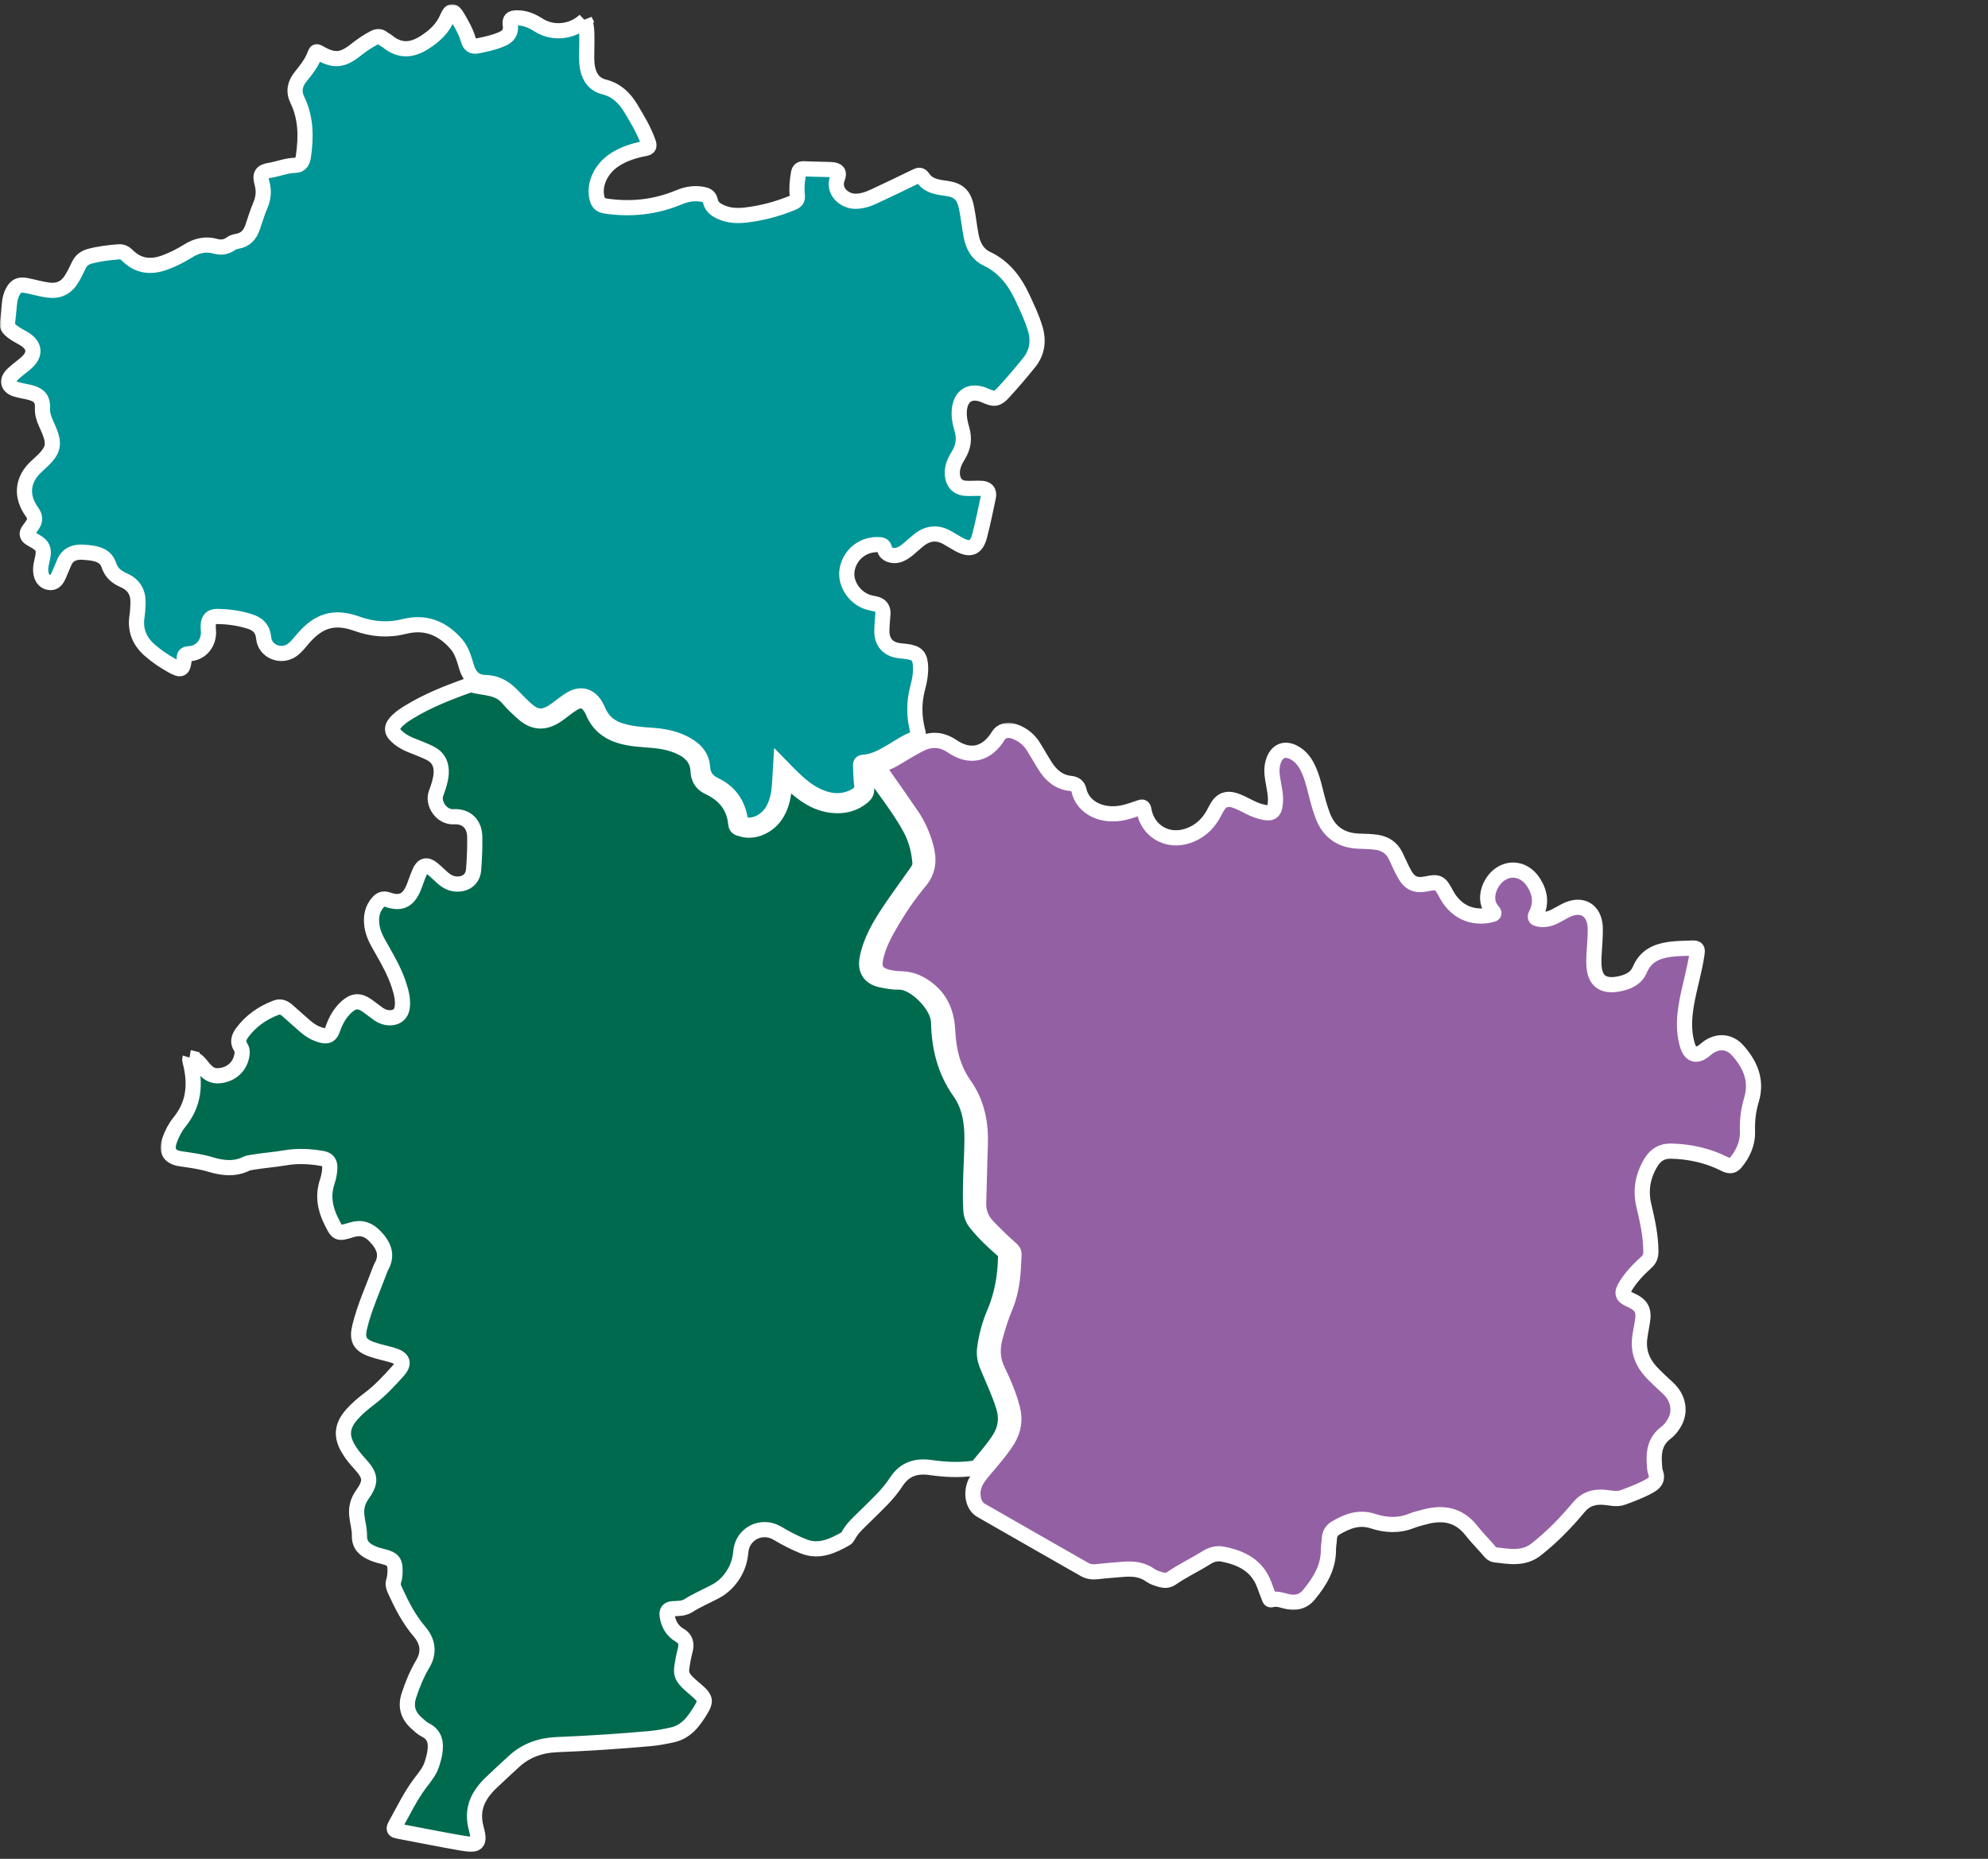 <svg xmlns="http://www.w3.org/2000/svg" width="524" height="490" viewBox="0 0 524 490" fill="none"><rect x="0" y="0" width="524" height="490" fill="#333333" stroke="none"/><g clip-path="url(#clip0_2004_1240)"><mask id="path-1-outside-1_2004_1240" maskUnits="userSpaceOnUse" x="42.325" y="178.48" width="225" height="310" fill="black"><rect fill="white" x="42.325" y="178.48" width="225" height="310"></rect><path d="M50.049 278.825C51.948 279.058 52.8 280.584 53.86 281.799C54.919 283.002 56.056 283.713 57.736 283.571C61.017 283.299 63.407 281.088 63.808 277.817C63.885 277.17 63.782 276.537 63.446 276.032C62.541 274.675 62.942 273.446 63.769 272.308C66.081 269.128 69.182 266.981 72.838 265.611C74.001 265.171 74.97 265.675 75.809 266.425C77.411 267.809 78.962 269.257 80.564 270.628C81.752 271.649 83.083 272.425 84.594 272.852C86.403 273.356 87.114 272.994 87.747 271.171C88.496 268.985 89.594 267.033 91.312 265.456C93.147 263.775 94.684 263.632 96.725 265.055C97.695 265.727 98.625 266.477 99.581 267.175C100.653 267.951 101.842 268.404 103.198 268.274C104.735 268.132 105.756 267.214 106.001 265.662C106.299 263.671 105.821 261.77 105.226 259.883C104.167 256.508 102.462 253.456 100.718 250.405C99.568 248.388 98.353 246.397 98.03 244.03C97.707 241.677 98.069 239.505 99.787 237.707C100.459 237.009 101.157 236.815 102.152 237.151C105.614 238.354 107.616 237.41 109.025 233.997C109.593 232.613 110.019 231.178 110.627 229.82C111.44 228.023 112.526 227.79 114.024 229.031C114.942 229.781 115.781 230.635 116.673 231.411C117.745 232.354 118.934 233.014 120.419 233.04C122.874 233.104 124.644 231.708 124.838 229.238C125.057 226.355 125.186 223.458 125.135 220.575C125.07 217.226 122.964 215.106 119.592 215.3C116.337 215.481 113.985 211.783 114.929 209.184C115.536 207.503 116.156 205.796 116.285 203.96C116.466 201.477 115.51 199.602 113.288 198.503C111.621 197.689 109.877 197.055 108.159 196.357C106.66 195.749 105.317 194.909 104.193 193.732C103.237 192.737 103.263 191.728 104.089 190.694C105.045 189.504 106.273 188.651 107.552 187.862C112.577 184.746 118.042 182.599 123.584 180.634C123.778 180.569 124.011 180.44 124.179 180.492C127.512 181.474 131.362 180.996 133.92 184.125C134.992 185.431 136.271 186.595 137.524 187.745C140.56 190.577 143.48 190.797 146.891 188.444C148.247 187.5 149.5 186.414 150.895 185.534C153.014 184.177 154.526 184.578 155.818 186.711C155.921 186.892 156.05 187.06 156.128 187.241C158.117 192.53 162.471 194.198 167.561 194.779C170.584 195.129 173.646 195.09 176.605 195.943C177.948 196.331 179.253 196.809 180.454 197.534C182.599 198.814 183.891 200.663 183.994 203.184C184.072 205.214 184.963 206.662 186.746 207.49C190.971 209.455 193.542 212.571 193.955 217.317C194.032 218.274 194.898 218.351 195.544 218.558C198.554 219.515 202.352 217.963 204.407 214.963C205.853 212.856 206.422 210.464 206.68 207.981C206.771 207.115 206.809 206.248 206.887 205.253C207.701 205.576 208.14 206.132 208.657 206.598C211.732 209.429 215.052 211.847 219.393 212.3C222.39 212.61 225.129 211.977 227.48 209.985C228.152 209.416 228.514 208.783 228.423 207.839C228.268 206.3 228.229 204.749 228.165 203.197C228.152 202.861 227.958 202.447 228.423 202.253C228.888 202.059 229.185 202.305 229.431 202.693C232.829 207.994 236.937 212.817 239.934 218.377C241.446 221.183 242.234 224.208 242.479 227.389C242.557 228.411 242.105 229.187 241.575 229.949C239.236 233.285 236.795 236.557 234.534 239.944C231.924 243.862 229.508 247.883 228.578 252.59C227.971 255.654 229.237 257.672 232.273 258.305C233.823 258.628 235.438 258.926 237.014 258.887C240.993 258.758 247.324 264.938 247.401 269.477C247.518 276.032 249.029 282.303 252.97 287.85C255.592 291.549 256.238 295.906 256.199 300.38C256.148 306.573 255.553 312.754 255.902 318.947C255.98 320.318 256.419 321.443 257.259 322.477C259.3 325.025 261.664 327.262 264.119 329.395C264.791 329.977 265.075 330.52 265.049 331.477C264.958 336.584 264.067 341.498 262.039 346.217C260.799 349.101 259.998 352.152 259.558 355.294C259.339 356.897 259.545 358.358 260.14 359.833C261.638 363.505 263.382 367.073 264.545 370.888C265.462 373.913 265.075 376.668 263.395 379.318C261.755 381.904 259.687 384.154 257.788 386.52C257.452 386.934 257.052 386.986 256.574 387.05C252.815 387.593 249.055 387.387 245.321 386.856C241.536 386.313 238.461 387.206 236.239 390.632C234.095 393.942 231.162 396.593 228.372 399.36C226.615 401.105 224.702 402.696 223.514 404.933C223.372 405.191 223.152 405.476 222.894 405.618C219.431 407.558 215.93 409.251 211.809 407.635C209.406 406.691 207.132 405.489 204.91 404.17C200.763 401.7 195.66 404.273 195.26 409.07C195.092 411.113 194.523 413.001 193.464 414.773C192.237 416.816 190.622 418.432 188.516 419.544C186.152 420.798 183.671 421.832 181.41 423.281C180.183 424.056 178.736 423.992 177.354 424.069C176.075 424.147 175.674 424.729 175.868 425.996C176.191 428.194 177.263 429.94 179.111 431.026C180.855 432.047 181.023 433.405 180.584 435.099C180.183 436.65 179.886 438.215 179.679 439.805C179.537 440.995 179.86 441.913 180.597 442.792C181.695 444.111 183.116 445.081 184.343 446.257C185.971 447.809 185.971 448.65 184.821 450.563C182.974 453.628 180.984 456.498 177.212 457.326C175.351 457.739 173.465 458.101 171.579 458.282C163.311 459.032 155.03 459.563 146.723 459.899C142.433 460.08 138.558 461.437 135.341 464.45C133.377 466.286 131.375 468.071 129.45 469.933C126 473.269 124.153 476.902 125.522 481.958C126.607 486.005 125.91 486.574 121.853 485.875C116.221 484.906 110.614 483.768 105.007 482.707C104.051 482.526 103.547 482.32 104.193 481.169C106.286 477.432 108.12 473.54 110.691 470.114C111.97 468.42 113.352 466.829 113.934 464.748C114.192 463.855 114.464 462.963 114.606 462.045C115.006 459.537 114.722 457.313 112.086 456.007C111.234 455.58 110.497 454.856 109.774 454.209C107.552 452.231 106.828 449.865 107.771 446.969C108.714 444.059 109.877 441.241 111.428 438.629C113.314 435.474 112.694 432.577 110.549 430.069C107.72 426.759 105.821 422.97 104.038 419.065C103.689 418.29 103.495 417.591 103.779 416.712C104.038 415.949 104.102 415.096 104.128 414.268C104.193 411.721 103.56 410.958 101.144 410.363C100.201 410.131 99.245 409.885 98.353 409.51C96.312 408.644 94.71 407.506 94.749 404.868C94.775 403.135 94.271 401.403 94.064 399.657C93.832 397.653 94.206 395.817 95.434 394.097C97.914 390.606 97.772 389.068 94.904 385.926C93.78 384.71 92.734 383.443 91.881 382.021C89.853 378.659 90.072 375.931 92.656 372.957C94.051 371.353 95.679 369.996 97.371 368.716C100.149 366.621 102.5 364.074 104.813 361.513C106.751 359.367 106.273 358.048 103.456 357.221C101.635 356.69 99.749 356.315 97.953 355.682C94.762 354.544 94.013 353.005 94.826 349.708C96.105 344.484 98.353 339.597 100.214 334.58C100.291 334.386 100.356 334.192 100.459 334.011C102.32 330.791 101.131 328.257 98.805 325.852C97.049 324.042 95.162 323.434 92.669 324.197C88.948 325.348 88.961 325.219 87.269 321.818C85.615 318.482 85.06 315.081 86.261 311.487C86.649 310.31 86.894 309.095 86.933 307.853C86.972 306.496 86.442 305.642 84.969 305.384C81.688 304.802 78.38 304.647 75.112 305.216C72.27 305.707 69.389 305.888 66.546 306.379C65.991 306.483 65.397 306.535 64.906 306.78C61.818 308.293 58.666 307.918 55.552 306.987C52.968 306.211 50.333 305.849 47.684 305.474C44.687 305.048 43.693 303.418 44.713 300.561C45.32 298.841 46.16 297.199 47.284 295.815C51.211 291.005 51.612 285.639 50.126 279.898C50.062 279.653 50.036 279.394 50.01 279.136C50.01 279.084 50.036 279.045 50.1 278.838L50.049 278.825Z"></path></mask><path d="M50.049 278.825C51.948 279.058 52.8 280.584 53.86 281.799C54.919 283.002 56.056 283.713 57.736 283.571C61.017 283.299 63.407 281.088 63.808 277.817C63.885 277.17 63.782 276.537 63.446 276.032C62.541 274.675 62.942 273.446 63.769 272.308C66.081 269.128 69.182 266.981 72.838 265.611C74.001 265.171 74.97 265.675 75.809 266.425C77.411 267.809 78.962 269.257 80.564 270.628C81.752 271.649 83.083 272.425 84.594 272.852C86.403 273.356 87.114 272.994 87.747 271.171C88.496 268.985 89.594 267.033 91.312 265.456C93.147 263.775 94.684 263.632 96.725 265.055C97.695 265.727 98.625 266.477 99.581 267.175C100.653 267.951 101.842 268.404 103.198 268.274C104.735 268.132 105.756 267.214 106.001 265.662C106.299 263.671 105.821 261.77 105.226 259.883C104.167 256.508 102.462 253.456 100.718 250.405C99.568 248.388 98.353 246.397 98.03 244.03C97.707 241.677 98.069 239.505 99.787 237.707C100.459 237.009 101.157 236.815 102.152 237.151C105.614 238.354 107.616 237.41 109.025 233.997C109.593 232.613 110.019 231.178 110.627 229.82C111.44 228.023 112.526 227.79 114.024 229.031C114.942 229.781 115.781 230.635 116.673 231.411C117.745 232.354 118.934 233.014 120.419 233.04C122.874 233.104 124.644 231.708 124.838 229.238C125.057 226.355 125.186 223.458 125.135 220.575C125.07 217.226 122.964 215.106 119.592 215.3C116.337 215.481 113.985 211.783 114.929 209.184C115.536 207.503 116.156 205.796 116.285 203.96C116.466 201.477 115.51 199.602 113.288 198.503C111.621 197.689 109.877 197.055 108.159 196.357C106.66 195.749 105.317 194.909 104.193 193.732C103.237 192.737 103.263 191.728 104.089 190.694C105.045 189.504 106.273 188.651 107.552 187.862C112.577 184.746 118.042 182.599 123.584 180.634C123.778 180.569 124.011 180.44 124.179 180.492C127.512 181.474 131.362 180.996 133.92 184.125C134.992 185.431 136.271 186.595 137.524 187.745C140.56 190.577 143.48 190.797 146.891 188.444C148.247 187.5 149.5 186.414 150.895 185.534C153.014 184.177 154.526 184.578 155.818 186.711C155.921 186.892 156.05 187.06 156.128 187.241C158.117 192.53 162.471 194.198 167.561 194.779C170.584 195.129 173.646 195.09 176.605 195.943C177.948 196.331 179.253 196.809 180.454 197.534C182.599 198.814 183.891 200.663 183.994 203.184C184.072 205.214 184.963 206.662 186.746 207.49C190.971 209.455 193.542 212.571 193.955 217.317C194.032 218.274 194.898 218.351 195.544 218.558C198.554 219.515 202.352 217.963 204.407 214.963C205.853 212.856 206.422 210.464 206.68 207.981C206.771 207.115 206.809 206.248 206.887 205.253C207.701 205.576 208.14 206.132 208.657 206.598C211.732 209.429 215.052 211.847 219.393 212.3C222.39 212.61 225.129 211.977 227.48 209.985C228.152 209.416 228.514 208.783 228.423 207.839C228.268 206.3 228.229 204.749 228.165 203.197C228.152 202.861 227.958 202.447 228.423 202.253C228.888 202.059 229.185 202.305 229.431 202.693C232.829 207.994 236.937 212.817 239.934 218.377C241.446 221.183 242.234 224.208 242.479 227.389C242.557 228.411 242.105 229.187 241.575 229.949C239.236 233.285 236.795 236.557 234.534 239.944C231.924 243.862 229.508 247.883 228.578 252.59C227.971 255.654 229.237 257.672 232.273 258.305C233.823 258.628 235.438 258.926 237.014 258.887C240.993 258.758 247.324 264.938 247.401 269.477C247.518 276.032 249.029 282.303 252.97 287.85C255.592 291.549 256.238 295.906 256.199 300.38C256.148 306.573 255.553 312.754 255.902 318.947C255.98 320.318 256.419 321.443 257.259 322.477C259.3 325.025 261.664 327.262 264.119 329.395C264.791 329.977 265.075 330.52 265.049 331.477C264.958 336.584 264.067 341.498 262.039 346.217C260.799 349.101 259.998 352.152 259.558 355.294C259.339 356.897 259.545 358.358 260.14 359.833C261.638 363.505 263.382 367.073 264.545 370.888C265.462 373.913 265.075 376.668 263.395 379.318C261.755 381.904 259.687 384.154 257.788 386.52C257.452 386.934 257.052 386.986 256.574 387.05C252.815 387.593 249.055 387.387 245.321 386.856C241.536 386.313 238.461 387.206 236.239 390.632C234.095 393.942 231.162 396.593 228.372 399.36C226.615 401.105 224.702 402.696 223.514 404.933C223.372 405.191 223.152 405.476 222.894 405.618C219.431 407.558 215.93 409.251 211.809 407.635C209.406 406.691 207.132 405.489 204.91 404.17C200.763 401.7 195.66 404.273 195.26 409.07C195.092 411.113 194.523 413.001 193.464 414.773C192.237 416.816 190.622 418.432 188.516 419.544C186.152 420.798 183.671 421.832 181.41 423.281C180.183 424.056 178.736 423.992 177.354 424.069C176.075 424.147 175.674 424.729 175.868 425.996C176.191 428.194 177.263 429.94 179.111 431.026C180.855 432.047 181.023 433.405 180.584 435.099C180.183 436.65 179.886 438.215 179.679 439.805C179.537 440.995 179.86 441.913 180.597 442.792C181.695 444.111 183.116 445.081 184.343 446.257C185.971 447.809 185.971 448.65 184.821 450.563C182.974 453.628 180.984 456.498 177.212 457.326C175.351 457.739 173.465 458.101 171.579 458.282C163.311 459.032 155.03 459.563 146.723 459.899C142.433 460.08 138.558 461.437 135.341 464.45C133.377 466.286 131.375 468.071 129.45 469.933C126 473.269 124.153 476.902 125.522 481.958C126.607 486.005 125.91 486.574 121.853 485.875C116.221 484.906 110.614 483.768 105.007 482.707C104.051 482.526 103.547 482.32 104.193 481.169C106.286 477.432 108.12 473.54 110.691 470.114C111.97 468.42 113.352 466.829 113.934 464.748C114.192 463.855 114.464 462.963 114.606 462.045C115.006 459.537 114.722 457.313 112.086 456.007C111.234 455.58 110.497 454.856 109.774 454.209C107.552 452.231 106.828 449.865 107.771 446.969C108.714 444.059 109.877 441.241 111.428 438.629C113.314 435.474 112.694 432.577 110.549 430.069C107.72 426.759 105.821 422.97 104.038 419.065C103.689 418.29 103.495 417.591 103.779 416.712C104.038 415.949 104.102 415.096 104.128 414.268C104.193 411.721 103.56 410.958 101.144 410.363C100.201 410.131 99.245 409.885 98.353 409.51C96.312 408.644 94.71 407.506 94.749 404.868C94.775 403.135 94.271 401.403 94.064 399.657C93.832 397.653 94.206 395.817 95.434 394.097C97.914 390.606 97.772 389.068 94.904 385.926C93.78 384.71 92.734 383.443 91.881 382.021C89.853 378.659 90.072 375.931 92.656 372.957C94.051 371.353 95.679 369.996 97.371 368.716C100.149 366.621 102.5 364.074 104.813 361.513C106.751 359.367 106.273 358.048 103.456 357.221C101.635 356.69 99.749 356.315 97.953 355.682C94.762 354.544 94.013 353.005 94.826 349.708C96.105 344.484 98.353 339.597 100.214 334.58C100.291 334.386 100.356 334.192 100.459 334.011C102.32 330.791 101.131 328.257 98.805 325.852C97.049 324.042 95.162 323.434 92.669 324.197C88.948 325.348 88.961 325.219 87.269 321.818C85.615 318.482 85.06 315.081 86.261 311.487C86.649 310.31 86.894 309.095 86.933 307.853C86.972 306.496 86.442 305.642 84.969 305.384C81.688 304.802 78.38 304.647 75.112 305.216C72.27 305.707 69.389 305.888 66.546 306.379C65.991 306.483 65.397 306.535 64.906 306.78C61.818 308.293 58.666 307.918 55.552 306.987C52.968 306.211 50.333 305.849 47.684 305.474C44.687 305.048 43.693 303.418 44.713 300.561C45.32 298.841 46.16 297.199 47.284 295.815C51.211 291.005 51.612 285.639 50.126 279.898C50.062 279.653 50.036 279.394 50.01 279.136C50.01 279.084 50.036 279.045 50.1 278.838L50.049 278.825Z" fill="#006A4E"></path><path d="M50.049 278.825C51.948 279.058 52.8 280.584 53.86 281.799C54.919 283.002 56.056 283.713 57.736 283.571C61.017 283.299 63.407 281.088 63.808 277.817C63.885 277.17 63.782 276.537 63.446 276.032C62.541 274.675 62.942 273.446 63.769 272.308C66.081 269.128 69.182 266.981 72.838 265.611C74.001 265.171 74.97 265.675 75.809 266.425C77.411 267.809 78.962 269.257 80.564 270.628C81.752 271.649 83.083 272.425 84.594 272.852C86.403 273.356 87.114 272.994 87.747 271.171C88.496 268.985 89.594 267.033 91.312 265.456C93.147 263.775 94.684 263.632 96.725 265.055C97.695 265.727 98.625 266.477 99.581 267.175C100.653 267.951 101.842 268.404 103.198 268.274C104.735 268.132 105.756 267.214 106.001 265.662C106.299 263.671 105.821 261.77 105.226 259.883C104.167 256.508 102.462 253.456 100.718 250.405C99.568 248.388 98.353 246.397 98.03 244.03C97.707 241.677 98.069 239.505 99.787 237.707C100.459 237.009 101.157 236.815 102.152 237.151C105.614 238.354 107.616 237.41 109.025 233.997C109.593 232.613 110.019 231.178 110.627 229.82C111.44 228.023 112.526 227.79 114.024 229.031C114.942 229.781 115.781 230.635 116.673 231.411C117.745 232.354 118.934 233.014 120.419 233.04C122.874 233.104 124.644 231.708 124.838 229.238C125.057 226.355 125.186 223.458 125.135 220.575C125.07 217.226 122.964 215.106 119.592 215.3C116.337 215.481 113.985 211.783 114.929 209.184C115.536 207.503 116.156 205.796 116.285 203.96C116.466 201.477 115.51 199.602 113.288 198.503C111.621 197.689 109.877 197.055 108.159 196.357C106.66 195.749 105.317 194.909 104.193 193.732C103.237 192.737 103.263 191.728 104.089 190.694C105.045 189.504 106.273 188.651 107.552 187.862C112.577 184.746 118.042 182.599 123.584 180.634C123.778 180.569 124.011 180.44 124.179 180.492C127.512 181.474 131.362 180.996 133.92 184.125C134.992 185.431 136.271 186.595 137.524 187.745C140.56 190.577 143.48 190.797 146.891 188.444C148.247 187.5 149.5 186.414 150.895 185.534C153.014 184.177 154.526 184.578 155.818 186.711C155.921 186.892 156.05 187.06 156.128 187.241C158.117 192.53 162.471 194.198 167.561 194.779C170.584 195.129 173.646 195.09 176.605 195.943C177.948 196.331 179.253 196.809 180.454 197.534C182.599 198.814 183.891 200.663 183.994 203.184C184.072 205.214 184.963 206.662 186.746 207.49C190.971 209.455 193.542 212.571 193.955 217.317C194.032 218.274 194.898 218.351 195.544 218.558C198.554 219.515 202.352 217.963 204.407 214.963C205.853 212.856 206.422 210.464 206.68 207.981C206.771 207.115 206.809 206.248 206.887 205.253C207.701 205.576 208.14 206.132 208.657 206.598C211.732 209.429 215.052 211.847 219.393 212.3C222.39 212.61 225.129 211.977 227.48 209.985C228.152 209.416 228.514 208.783 228.423 207.839C228.268 206.3 228.229 204.749 228.165 203.197C228.152 202.861 227.958 202.447 228.423 202.253C228.888 202.059 229.185 202.305 229.431 202.693C232.829 207.994 236.937 212.817 239.934 218.377C241.446 221.183 242.234 224.208 242.479 227.389C242.557 228.411 242.105 229.187 241.575 229.949C239.236 233.285 236.795 236.557 234.534 239.944C231.924 243.862 229.508 247.883 228.578 252.59C227.971 255.654 229.237 257.672 232.273 258.305C233.823 258.628 235.438 258.926 237.014 258.887C240.993 258.758 247.324 264.938 247.401 269.477C247.518 276.032 249.029 282.303 252.97 287.85C255.592 291.549 256.238 295.906 256.199 300.38C256.148 306.573 255.553 312.754 255.902 318.947C255.98 320.318 256.419 321.443 257.259 322.477C259.3 325.025 261.664 327.262 264.119 329.395C264.791 329.977 265.075 330.52 265.049 331.477C264.958 336.584 264.067 341.498 262.039 346.217C260.799 349.101 259.998 352.152 259.558 355.294C259.339 356.897 259.545 358.358 260.14 359.833C261.638 363.505 263.382 367.073 264.545 370.888C265.462 373.913 265.075 376.668 263.395 379.318C261.755 381.904 259.687 384.154 257.788 386.52C257.452 386.934 257.052 386.986 256.574 387.05C252.815 387.593 249.055 387.387 245.321 386.856C241.536 386.313 238.461 387.206 236.239 390.632C234.095 393.942 231.162 396.593 228.372 399.36C226.615 401.105 224.702 402.696 223.514 404.933C223.372 405.191 223.152 405.476 222.894 405.618C219.431 407.558 215.93 409.251 211.809 407.635C209.406 406.691 207.132 405.489 204.91 404.17C200.763 401.7 195.66 404.273 195.26 409.07C195.092 411.113 194.523 413.001 193.464 414.773C192.237 416.816 190.622 418.432 188.516 419.544C186.152 420.798 183.671 421.832 181.41 423.281C180.183 424.056 178.736 423.992 177.354 424.069C176.075 424.147 175.674 424.729 175.868 425.996C176.191 428.194 177.263 429.94 179.111 431.026C180.855 432.047 181.023 433.405 180.584 435.099C180.183 436.65 179.886 438.215 179.679 439.805C179.537 440.995 179.86 441.913 180.597 442.792C181.695 444.111 183.116 445.081 184.343 446.257C185.971 447.809 185.971 448.65 184.821 450.563C182.974 453.628 180.984 456.498 177.212 457.326C175.351 457.739 173.465 458.101 171.579 458.282C163.311 459.032 155.03 459.563 146.723 459.899C142.433 460.08 138.558 461.437 135.341 464.45C133.377 466.286 131.375 468.071 129.45 469.933C126 473.269 124.153 476.902 125.522 481.958C126.607 486.005 125.91 486.574 121.853 485.875C116.221 484.906 110.614 483.768 105.007 482.707C104.051 482.526 103.547 482.32 104.193 481.169C106.286 477.432 108.12 473.54 110.691 470.114C111.97 468.42 113.352 466.829 113.934 464.748C114.192 463.855 114.464 462.963 114.606 462.045C115.006 459.537 114.722 457.313 112.086 456.007C111.234 455.58 110.497 454.856 109.774 454.209C107.552 452.231 106.828 449.865 107.771 446.969C108.714 444.059 109.877 441.241 111.428 438.629C113.314 435.474 112.694 432.577 110.549 430.069C107.72 426.759 105.821 422.97 104.038 419.065C103.689 418.29 103.495 417.591 103.779 416.712C104.038 415.949 104.102 415.096 104.128 414.268C104.193 411.721 103.56 410.958 101.144 410.363C100.201 410.131 99.245 409.885 98.353 409.51C96.312 408.644 94.71 407.506 94.749 404.868C94.775 403.135 94.271 401.403 94.064 399.657C93.832 397.653 94.206 395.817 95.434 394.097C97.914 390.606 97.772 389.068 94.904 385.926C93.78 384.71 92.734 383.443 91.881 382.021C89.853 378.659 90.072 375.931 92.656 372.957C94.051 371.353 95.679 369.996 97.371 368.716C100.149 366.621 102.5 364.074 104.813 361.513C106.751 359.367 106.273 358.048 103.456 357.221C101.635 356.69 99.749 356.315 97.953 355.682C94.762 354.544 94.013 353.005 94.826 349.708C96.105 344.484 98.353 339.597 100.214 334.58C100.291 334.386 100.356 334.192 100.459 334.011C102.32 330.791 101.131 328.257 98.805 325.852C97.049 324.042 95.162 323.434 92.669 324.197C88.948 325.348 88.961 325.219 87.269 321.818C85.615 318.482 85.06 315.081 86.261 311.487C86.649 310.31 86.894 309.095 86.933 307.853C86.972 306.496 86.442 305.642 84.969 305.384C81.688 304.802 78.38 304.647 75.112 305.216C72.27 305.707 69.389 305.888 66.546 306.379C65.991 306.483 65.397 306.535 64.906 306.78C61.818 308.293 58.666 307.918 55.552 306.987C52.968 306.211 50.333 305.849 47.684 305.474C44.687 305.048 43.693 303.418 44.713 300.561C45.32 298.841 46.16 297.199 47.284 295.815C51.211 291.005 51.612 285.639 50.126 279.898C50.062 279.653 50.036 279.394 50.01 279.136C50.01 279.084 50.036 279.045 50.1 278.838L50.049 278.825Z" stroke="white" stroke-width="4" mask="url(#path-1-outside-1_2004_1240)"></path><mask id="path-2-outside-2_2004_1240" maskUnits="userSpaceOnUse" x="228.632" y="190.526" width="236" height="234" fill="black"><rect fill="white" x="228.632" y="190.526" width="236" height="234"></rect><path d="M420.466 246.267C420.427 248.853 420.053 251.413 420.117 253.999C420.208 258.486 422.404 260.245 426.835 259.339C429.174 258.861 431.266 257.904 432.222 255.629C433.721 252.06 436.589 250.754 440.09 250.263C442.093 249.978 444.108 250.017 446.111 249.913C447.441 249.849 447.454 250.353 447.299 251.426C446.653 255.926 445.271 260.27 444.509 264.744C443.914 268.235 443.72 271.727 444.677 275.192C445.516 278.23 447.196 278.722 449.586 276.627C452.221 274.313 455.606 274.196 457.996 276.86C461.278 280.519 463.203 284.773 461.665 289.88C460.825 292.66 460.502 295.402 460.606 298.376C460.696 301.298 459.443 304.22 457.415 306.573C456.601 307.517 455.709 307.414 454.65 306.871C450.206 304.634 445.477 303.561 440.504 303.444C438.075 303.379 436.395 304.401 435.155 306.444C432.998 310.013 432.326 313.762 433.308 317.874C434.251 321.831 435.129 325.826 435.142 329.938C435.142 331.102 434.819 331.955 433.915 332.77C431.887 334.606 429.987 336.584 428.528 338.937C427.326 340.89 427.584 341.704 429.664 342.622C432.7 343.967 433.437 345.325 432.894 348.57C432.662 349.993 432.352 351.402 432.184 352.837C431.796 356.29 432.933 359.212 435.297 361.733C436.68 363.207 438.165 364.539 439.638 365.91C442.506 368.56 443.1 372.271 441.188 375.31C440.646 376.176 439.987 377.042 439.173 377.637C436.434 379.667 435.827 382.447 436.046 385.602C436.111 386.481 436.098 387.399 436.395 388.201C437.054 389.985 436.176 390.916 434.793 391.705C432.532 392.972 430.117 393.864 427.701 394.757C426.125 395.339 424.419 394.808 422.779 394.692C420.078 394.498 417.947 395.145 416.112 397.356C412.74 401.403 409.058 405.178 404.898 408.45C401.565 411.075 397.767 410.286 394.072 409.872C393.09 409.756 392.432 408.67 391.747 407.907C390.39 406.42 389.008 404.946 387.755 403.368C384.486 399.256 380.288 398.584 375.52 399.877C374.384 400.187 373.208 400.446 372.11 400.886C368.673 402.269 365.276 402.088 361.826 400.963C358.235 399.787 355.044 401.002 352.008 402.825C351 403.433 350.431 404.415 350.393 405.67C350.354 406.601 350.147 407.519 350.147 408.45C350.199 413.208 347.848 416.932 345.005 420.397C343.662 422.039 341.789 422.673 339.566 422.233C338.132 421.949 336.724 421.263 335.174 421.703C334.606 421.858 334.554 421.238 334.425 420.901C333.985 419.854 333.624 418.781 333.223 417.721C331.298 412.613 327.112 410.596 322.177 409.665C320.653 409.381 319.27 409.807 317.927 410.648C314.917 412.536 311.674 414.048 308.741 416.078C307.85 416.699 306.868 416.673 305.912 416.389C304.982 416.104 303.987 415.82 303.225 415.264C301.029 413.661 298.574 413.48 296.016 413.686C293.755 413.88 291.494 414.023 289.234 414.294C288.006 414.449 286.895 414.32 285.823 413.699C276.741 408.501 267.633 403.342 258.563 398.119C256.29 396.813 255.76 393.05 257.362 390.309C258.434 388.473 259.933 386.947 261.277 385.318C262.788 383.482 264.313 381.671 265.579 379.641C267.206 376.991 267.659 374.211 266.845 371.185C265.914 367.733 264.545 364.436 262.982 361.255C261.535 358.307 261.509 355.436 262.336 352.398C263.072 349.656 263.938 346.954 265.036 344.329C266.87 339.946 267.103 335.317 267.271 330.675C267.297 329.951 266.896 329.55 266.418 329.136C264.364 327.339 262.413 325.412 260.501 323.447C258.744 321.65 257.866 319.581 257.956 317.06C258.124 312.056 258.189 307.052 258.383 302.048C258.615 296.216 257.607 290.786 254.145 285.898C251.225 281.786 250.063 276.976 249.817 272.037C249.598 267.498 248.306 263.684 244.663 260.788C242.608 259.158 240.399 258.111 237.764 258.034C236.317 257.995 234.883 257.865 233.487 257.439C231.188 256.728 230.309 255.331 230.736 252.991C231.395 249.319 233.164 246.099 235.025 242.944C237.208 239.246 239.637 235.69 242.376 232.419C244.792 229.548 244.985 226.549 244.042 223.174C243.216 220.213 242.014 217.433 240.283 214.912C237.622 211.033 234.96 207.179 232.234 203.352C231.524 202.356 231.304 201.826 232.764 201.387C234.741 200.779 236.472 199.615 238.242 198.555C239.663 197.715 241.084 196.874 242.557 196.137C245.476 194.689 248.228 194.857 251.006 196.745C255.734 199.951 260.14 198.839 263.163 193.913C263.925 192.659 265.54 192.18 267.297 192.788C269.467 193.538 271.198 194.883 272.413 196.848C273.472 198.555 274.454 200.313 275.539 202.007C277.102 204.464 279.195 206.223 282.218 206.52C283.342 206.636 284.143 207.192 284.363 208.227C285.384 213.011 290.616 215.493 296.287 214.187C297.683 213.864 299.052 213.36 300.409 212.894C301.055 212.675 301.352 212.61 301.507 213.489C302.45 219.101 307.708 222.165 313.121 220.329C316.041 219.334 318.198 217.433 319.723 214.782C320.188 213.981 320.562 213.127 321.079 212.351C322.061 210.89 323.392 210.425 325.11 210.89C326.621 211.304 327.965 212.067 329.347 212.765C330.743 213.463 332.164 214.019 333.727 214.226C334.98 214.394 335.717 214.071 336.014 212.662C336.543 210.127 335.833 207.735 335.445 205.304C335.174 203.598 335.135 201.917 335.781 200.275C336.724 197.908 338.636 197.171 340.897 198.296C343.068 199.37 344.269 201.27 345.16 203.404C346.323 206.184 346.801 209.158 347.654 212.015C347.938 212.946 348.235 213.89 348.571 214.808C350.199 219.295 353.429 221.558 358.183 221.739C359.733 221.79 361.271 221.803 362.808 222.023C365.133 222.372 366.839 223.484 367.872 225.618C368.66 227.234 369.358 228.915 370.236 230.479C371.58 232.872 373.26 233.557 375.934 233.001C379.112 232.341 379.564 232.561 381.14 235.561C383.44 239.918 387.277 241.987 391.928 241.367C392.328 241.315 392.729 241.173 393.129 241.108C393.93 240.979 393.93 240.655 393.426 240.112C390.765 237.294 392.522 232.393 395.48 230.415C398.465 228.424 402.121 229.303 404.253 232.665C405.932 235.315 406.371 238.134 404.886 241.03C404.459 241.858 404.731 242.117 405.506 242.272C407.108 242.608 408.58 242.207 409.989 241.483C411.048 240.953 412.056 240.306 413.128 239.815C417.068 238.057 420.195 239.97 420.466 244.289C420.505 244.961 420.466 245.634 420.466 246.306V246.267Z"></path></mask><path d="M420.466 246.267C420.427 248.853 420.053 251.413 420.117 253.999C420.208 258.486 422.404 260.245 426.835 259.339C429.174 258.861 431.266 257.904 432.222 255.629C433.721 252.06 436.589 250.754 440.09 250.263C442.093 249.978 444.108 250.017 446.111 249.913C447.441 249.849 447.454 250.353 447.299 251.426C446.653 255.926 445.271 260.27 444.509 264.744C443.914 268.235 443.72 271.727 444.677 275.192C445.516 278.23 447.196 278.722 449.586 276.627C452.221 274.313 455.606 274.196 457.996 276.86C461.278 280.519 463.203 284.773 461.665 289.88C460.825 292.66 460.502 295.402 460.606 298.376C460.696 301.298 459.443 304.22 457.415 306.573C456.601 307.517 455.709 307.414 454.65 306.871C450.206 304.634 445.477 303.561 440.504 303.444C438.075 303.379 436.395 304.401 435.155 306.444C432.998 310.013 432.326 313.762 433.308 317.874C434.251 321.831 435.129 325.826 435.142 329.938C435.142 331.102 434.819 331.955 433.915 332.77C431.887 334.606 429.987 336.584 428.528 338.937C427.326 340.89 427.584 341.704 429.664 342.622C432.7 343.967 433.437 345.325 432.894 348.57C432.662 349.993 432.352 351.402 432.184 352.837C431.796 356.29 432.933 359.212 435.297 361.733C436.68 363.207 438.165 364.539 439.638 365.91C442.506 368.56 443.1 372.271 441.188 375.31C440.646 376.176 439.987 377.042 439.173 377.637C436.434 379.667 435.827 382.447 436.046 385.602C436.111 386.481 436.098 387.399 436.395 388.201C437.054 389.985 436.176 390.916 434.793 391.705C432.532 392.972 430.117 393.864 427.701 394.757C426.125 395.339 424.419 394.808 422.779 394.692C420.078 394.498 417.947 395.145 416.112 397.356C412.74 401.403 409.058 405.178 404.898 408.45C401.565 411.075 397.767 410.286 394.072 409.872C393.09 409.756 392.432 408.67 391.747 407.907C390.39 406.42 389.008 404.946 387.755 403.368C384.486 399.256 380.288 398.584 375.52 399.877C374.384 400.187 373.208 400.446 372.11 400.886C368.673 402.269 365.276 402.088 361.826 400.963C358.235 399.787 355.044 401.002 352.008 402.825C351 403.433 350.431 404.415 350.393 405.67C350.354 406.601 350.147 407.519 350.147 408.45C350.199 413.208 347.848 416.932 345.005 420.397C343.662 422.039 341.789 422.673 339.566 422.233C338.132 421.949 336.724 421.263 335.174 421.703C334.606 421.858 334.554 421.238 334.425 420.901C333.985 419.854 333.624 418.781 333.223 417.721C331.298 412.613 327.112 410.596 322.177 409.665C320.653 409.381 319.27 409.807 317.927 410.648C314.917 412.536 311.674 414.048 308.741 416.078C307.85 416.699 306.868 416.673 305.912 416.389C304.982 416.104 303.987 415.82 303.225 415.264C301.029 413.661 298.574 413.48 296.016 413.686C293.755 413.88 291.494 414.023 289.234 414.294C288.006 414.449 286.895 414.32 285.823 413.699C276.741 408.501 267.633 403.342 258.563 398.119C256.29 396.813 255.76 393.05 257.362 390.309C258.434 388.473 259.933 386.947 261.277 385.318C262.788 383.482 264.313 381.671 265.579 379.641C267.206 376.991 267.659 374.211 266.845 371.185C265.914 367.733 264.545 364.436 262.982 361.255C261.535 358.307 261.509 355.436 262.336 352.398C263.072 349.656 263.938 346.954 265.036 344.329C266.87 339.946 267.103 335.317 267.271 330.675C267.297 329.951 266.896 329.55 266.418 329.136C264.364 327.339 262.413 325.412 260.501 323.447C258.744 321.65 257.866 319.581 257.956 317.06C258.124 312.056 258.189 307.052 258.383 302.048C258.615 296.216 257.607 290.786 254.145 285.898C251.225 281.786 250.063 276.976 249.817 272.037C249.598 267.498 248.306 263.684 244.663 260.788C242.608 259.158 240.399 258.111 237.764 258.034C236.317 257.995 234.883 257.865 233.487 257.439C231.188 256.728 230.309 255.331 230.736 252.991C231.395 249.319 233.164 246.099 235.025 242.944C237.208 239.246 239.637 235.69 242.376 232.419C244.792 229.548 244.985 226.549 244.042 223.174C243.216 220.213 242.014 217.433 240.283 214.912C237.622 211.033 234.96 207.179 232.234 203.352C231.524 202.356 231.304 201.826 232.764 201.387C234.741 200.779 236.472 199.615 238.242 198.555C239.663 197.715 241.084 196.874 242.557 196.137C245.476 194.689 248.228 194.857 251.006 196.745C255.734 199.951 260.14 198.839 263.163 193.913C263.925 192.659 265.54 192.18 267.297 192.788C269.467 193.538 271.198 194.883 272.413 196.848C273.472 198.555 274.454 200.313 275.539 202.007C277.102 204.464 279.195 206.223 282.218 206.52C283.342 206.636 284.143 207.192 284.363 208.227C285.384 213.011 290.616 215.493 296.287 214.187C297.683 213.864 299.052 213.36 300.409 212.894C301.055 212.675 301.352 212.61 301.507 213.489C302.45 219.101 307.708 222.165 313.121 220.329C316.041 219.334 318.198 217.433 319.723 214.782C320.188 213.981 320.562 213.127 321.079 212.351C322.061 210.89 323.392 210.425 325.11 210.89C326.621 211.304 327.965 212.067 329.347 212.765C330.743 213.463 332.164 214.019 333.727 214.226C334.98 214.394 335.717 214.071 336.014 212.662C336.543 210.127 335.833 207.735 335.445 205.304C335.174 203.598 335.135 201.917 335.781 200.275C336.724 197.908 338.636 197.171 340.897 198.296C343.068 199.37 344.269 201.27 345.16 203.404C346.323 206.184 346.801 209.158 347.654 212.015C347.938 212.946 348.235 213.89 348.571 214.808C350.199 219.295 353.429 221.558 358.183 221.739C359.733 221.79 361.271 221.803 362.808 222.023C365.133 222.372 366.839 223.484 367.872 225.618C368.66 227.234 369.358 228.915 370.236 230.479C371.58 232.872 373.26 233.557 375.934 233.001C379.112 232.341 379.564 232.561 381.14 235.561C383.44 239.918 387.277 241.987 391.928 241.367C392.328 241.315 392.729 241.173 393.129 241.108C393.93 240.979 393.93 240.655 393.426 240.112C390.765 237.294 392.522 232.393 395.48 230.415C398.465 228.424 402.121 229.303 404.253 232.665C405.932 235.315 406.371 238.134 404.886 241.03C404.459 241.858 404.731 242.117 405.506 242.272C407.108 242.608 408.58 242.207 409.989 241.483C411.048 240.953 412.056 240.306 413.128 239.815C417.068 238.057 420.195 239.97 420.466 244.289C420.505 244.961 420.466 245.634 420.466 246.306V246.267Z" fill="#9460A4"></path><path d="M420.466 246.267C420.427 248.853 420.053 251.413 420.117 253.999C420.208 258.486 422.404 260.245 426.835 259.339C429.174 258.861 431.266 257.904 432.222 255.629C433.721 252.06 436.589 250.754 440.09 250.263C442.093 249.978 444.108 250.017 446.111 249.913C447.441 249.849 447.454 250.353 447.299 251.426C446.653 255.926 445.271 260.27 444.509 264.744C443.914 268.235 443.72 271.727 444.677 275.192C445.516 278.23 447.196 278.722 449.586 276.627C452.221 274.313 455.606 274.196 457.996 276.86C461.278 280.519 463.203 284.773 461.665 289.88C460.825 292.66 460.502 295.402 460.606 298.376C460.696 301.298 459.443 304.22 457.415 306.573C456.601 307.517 455.709 307.414 454.65 306.871C450.206 304.634 445.477 303.561 440.504 303.444C438.075 303.379 436.395 304.401 435.155 306.444C432.998 310.013 432.326 313.762 433.308 317.874C434.251 321.831 435.129 325.826 435.142 329.938C435.142 331.102 434.819 331.955 433.915 332.77C431.887 334.606 429.987 336.584 428.528 338.937C427.326 340.89 427.584 341.704 429.664 342.622C432.7 343.967 433.437 345.325 432.894 348.57C432.662 349.993 432.352 351.402 432.184 352.837C431.796 356.29 432.933 359.212 435.297 361.733C436.68 363.207 438.165 364.539 439.638 365.91C442.506 368.56 443.1 372.271 441.188 375.31C440.646 376.176 439.987 377.042 439.173 377.637C436.434 379.667 435.827 382.447 436.046 385.602C436.111 386.481 436.098 387.399 436.395 388.201C437.054 389.985 436.176 390.916 434.793 391.705C432.532 392.972 430.117 393.864 427.701 394.757C426.125 395.339 424.419 394.808 422.779 394.692C420.078 394.498 417.947 395.145 416.112 397.356C412.74 401.403 409.058 405.178 404.898 408.45C401.565 411.075 397.767 410.286 394.072 409.872C393.09 409.756 392.432 408.67 391.747 407.907C390.39 406.42 389.008 404.946 387.755 403.368C384.486 399.256 380.288 398.584 375.52 399.877C374.384 400.187 373.208 400.446 372.11 400.886C368.673 402.269 365.276 402.088 361.826 400.963C358.235 399.787 355.044 401.002 352.008 402.825C351 403.433 350.431 404.415 350.393 405.67C350.354 406.601 350.147 407.519 350.147 408.45C350.199 413.208 347.848 416.932 345.005 420.397C343.662 422.039 341.789 422.673 339.566 422.233C338.132 421.949 336.724 421.263 335.174 421.703C334.606 421.858 334.554 421.238 334.425 420.901C333.985 419.854 333.624 418.781 333.223 417.721C331.298 412.613 327.112 410.596 322.177 409.665C320.653 409.381 319.27 409.807 317.927 410.648C314.917 412.536 311.674 414.048 308.741 416.078C307.85 416.699 306.868 416.673 305.912 416.389C304.982 416.104 303.987 415.82 303.225 415.264C301.029 413.661 298.574 413.48 296.016 413.686C293.755 413.88 291.494 414.023 289.234 414.294C288.006 414.449 286.895 414.32 285.823 413.699C276.741 408.501 267.633 403.342 258.563 398.119C256.29 396.813 255.76 393.05 257.362 390.309C258.434 388.473 259.933 386.947 261.277 385.318C262.788 383.482 264.313 381.671 265.579 379.641C267.206 376.991 267.659 374.211 266.845 371.185C265.914 367.733 264.545 364.436 262.982 361.255C261.535 358.307 261.509 355.436 262.336 352.398C263.072 349.656 263.938 346.954 265.036 344.329C266.87 339.946 267.103 335.317 267.271 330.675C267.297 329.951 266.896 329.55 266.418 329.136C264.364 327.339 262.413 325.412 260.501 323.447C258.744 321.65 257.866 319.581 257.956 317.06C258.124 312.056 258.189 307.052 258.383 302.048C258.615 296.216 257.607 290.786 254.145 285.898C251.225 281.786 250.063 276.976 249.817 272.037C249.598 267.498 248.306 263.684 244.663 260.788C242.608 259.158 240.399 258.111 237.764 258.034C236.317 257.995 234.883 257.865 233.487 257.439C231.188 256.728 230.309 255.331 230.736 252.991C231.395 249.319 233.164 246.099 235.025 242.944C237.208 239.246 239.637 235.69 242.376 232.419C244.792 229.548 244.985 226.549 244.042 223.174C243.216 220.213 242.014 217.433 240.283 214.912C237.622 211.033 234.96 207.179 232.234 203.352C231.524 202.356 231.304 201.826 232.764 201.387C234.741 200.779 236.472 199.615 238.242 198.555C239.663 197.715 241.084 196.874 242.557 196.137C245.476 194.689 248.228 194.857 251.006 196.745C255.734 199.951 260.14 198.839 263.163 193.913C263.925 192.659 265.54 192.18 267.297 192.788C269.467 193.538 271.198 194.883 272.413 196.848C273.472 198.555 274.454 200.313 275.539 202.007C277.102 204.464 279.195 206.223 282.218 206.52C283.342 206.636 284.143 207.192 284.363 208.227C285.384 213.011 290.616 215.493 296.287 214.187C297.683 213.864 299.052 213.36 300.409 212.894C301.055 212.675 301.352 212.61 301.507 213.489C302.45 219.101 307.708 222.165 313.121 220.329C316.041 219.334 318.198 217.433 319.723 214.782C320.188 213.981 320.562 213.127 321.079 212.351C322.061 210.89 323.392 210.425 325.11 210.89C326.621 211.304 327.965 212.067 329.347 212.765C330.743 213.463 332.164 214.019 333.727 214.226C334.98 214.394 335.717 214.071 336.014 212.662C336.543 210.127 335.833 207.735 335.445 205.304C335.174 203.598 335.135 201.917 335.781 200.275C336.724 197.908 338.636 197.171 340.897 198.296C343.068 199.37 344.269 201.27 345.16 203.404C346.323 206.184 346.801 209.158 347.654 212.015C347.938 212.946 348.235 213.89 348.571 214.808C350.199 219.295 353.429 221.558 358.183 221.739C359.733 221.79 361.271 221.803 362.808 222.023C365.133 222.372 366.839 223.484 367.872 225.618C368.66 227.234 369.358 228.915 370.236 230.479C371.58 232.872 373.26 233.557 375.934 233.001C379.112 232.341 379.564 232.561 381.14 235.561C383.44 239.918 387.277 241.987 391.928 241.367C392.328 241.315 392.729 241.173 393.129 241.108C393.93 240.979 393.93 240.655 393.426 240.112C390.765 237.294 392.522 232.393 395.48 230.415C398.465 228.424 402.121 229.303 404.253 232.665C405.932 235.315 406.371 238.134 404.886 241.03C404.459 241.858 404.731 242.117 405.506 242.272C407.108 242.608 408.58 242.207 409.989 241.483C411.048 240.953 412.056 240.306 413.128 239.815C417.068 238.057 420.195 239.97 420.466 244.289C420.505 244.961 420.466 245.634 420.466 246.306V246.267Z" stroke="white" stroke-width="4" mask="url(#path-2-outside-2_2004_1240)"></path><mask id="path-3-outside-3_2004_1240" maskUnits="userSpaceOnUse" x="-0.064" y="1.111" width="276" height="219" fill="black"><rect fill="white" x="-0.064" y="1.111" width="276" height="219"></rect><path d="M154.138 5.327C154.862 7.745 154.668 10.072 154.668 12.374C154.668 14.275 154.5 16.189 154.9 18.089C155.417 20.546 156.787 22.304 159.19 22.899C162.458 23.714 164.59 25.783 166.243 28.511C167.975 31.381 169.706 34.252 170.843 37.433C171.217 38.48 171.178 38.946 169.899 39.178C167.212 39.682 164.59 40.497 162.238 41.971C158.389 44.376 156.425 48.669 157.381 52.341C157.717 53.621 158.363 54.126 159.693 54.319C166.386 55.315 172.832 54.591 179.085 51.966C180.984 51.177 183.051 50.828 185.144 51.216C186.165 51.41 187.004 51.682 187.263 53.039C187.586 54.681 189.007 55.509 190.506 56.104C193.167 57.151 195.893 56.841 198.606 56.401C202.12 55.819 205.543 54.85 208.838 53.479C209.82 53.065 210.298 52.664 210.156 51.475C209.923 49.574 210.143 47.66 210.453 45.773C210.595 44.906 210.892 44.428 211.938 44.492C214.303 44.635 216.68 44.596 219.057 44.712C220.814 44.803 221.343 45.436 220.749 46.936C219.406 50.363 222.519 52.988 225.31 53.052C227.17 53.091 228.862 52.496 230.503 51.721C234.146 50.014 237.777 48.294 241.381 46.523C242.169 46.135 242.673 45.98 243.267 46.872C244.637 48.915 246.859 49.316 249.094 49.6C252.647 50.053 254.068 51.294 254.778 54.862C255.269 57.345 255.515 59.867 256.006 62.336C256.509 64.87 257.711 67.069 260.127 68.206C264.687 70.366 267.465 74.09 269.519 78.499C270.759 81.162 272.025 83.813 272.865 86.645C273.834 89.903 273.395 92.916 271.276 95.567C269.118 98.256 266.858 100.894 264.519 103.441C262.827 105.29 262.039 105.329 259.739 104.294C255.747 102.497 252.918 104.333 252.827 108.768C252.789 110.294 253.137 111.755 253.551 113.177C254.261 115.608 253.951 117.832 252.621 119.992C251.665 121.53 250.89 123.146 251.019 125.073C251.161 127.168 252.375 128.577 254.481 128.719C255.812 128.81 257.168 128.681 258.499 128.719C260.153 128.758 260.837 129.508 260.501 131.073C259.791 134.46 259.093 137.835 258.228 141.184C257.375 144.507 255.721 145.141 252.737 143.499C251.703 142.93 250.696 142.296 249.662 141.714C247.014 140.214 244.52 140.525 242.182 142.387C241.329 143.059 240.528 143.796 239.714 144.507C238.849 145.257 237.945 145.942 236.846 146.291C235.335 146.77 233.436 146.149 233.203 144.843C232.984 143.55 232.247 143.589 231.369 143.563C227.312 143.46 223.85 146.356 223.256 150.377C222.713 154.011 225.452 157.903 229.211 158.859C229.715 158.989 230.219 159.066 230.723 159.183C232.053 159.493 232.79 160.308 232.725 161.717C232.648 163.256 232.441 164.807 232.441 166.346C232.441 169.359 234.108 171.169 237.079 171.531C237.699 171.609 238.306 171.66 238.926 171.738C241.769 172.113 242.544 172.979 242.647 175.863C242.712 177.686 242.376 179.483 241.911 181.216C240.851 185.108 240.903 188.974 241.911 192.84C242.169 193.81 242.079 194.404 240.968 194.805C238.823 195.581 236.963 196.913 235.012 198.064C232.699 199.434 230.348 200.753 227.583 200.947C226.821 200.999 226.795 201.361 226.834 201.943C226.937 203.533 226.899 205.149 227.118 206.727C227.351 208.278 226.627 209.171 225.426 209.83C222.403 211.498 219.289 211.382 216.189 210.127C213.256 208.951 210.918 206.921 208.683 204.749C207.791 203.882 206.939 202.99 205.776 201.8C205.673 203.507 205.569 204.891 205.505 206.274C205.388 208.718 205.001 211.097 203.864 213.295C202.404 216.101 199.303 217.873 196.681 217.459C195.802 217.317 195.299 217.071 195.118 215.985C194.459 211.912 192.314 208.783 188.555 206.985C186.449 205.977 185.338 204.632 185.17 202.162C184.937 198.982 182.702 197.055 179.964 195.749C177.367 194.508 174.576 194.017 171.734 193.835C169.008 193.654 166.282 193.422 163.647 192.62C160.921 191.793 158.905 190.189 157.756 187.551C157.536 187.034 157.29 186.517 157.006 186.026C155.443 183.375 153.092 182.703 150.443 184.28C148.983 185.146 147.692 186.284 146.296 187.254C143.286 189.362 141.245 189.271 138.532 186.814C137.188 185.599 135.961 184.267 134.695 182.987C132.835 181.125 130.625 179.974 127.964 179.923C125.303 179.858 123.817 178.462 123.042 176.018C122.357 173.858 121.853 171.634 120.316 169.837C116.673 165.596 112.151 163.747 106.635 165.131C102.332 166.217 98.25 165.919 94.064 164.419C88.083 162.273 83.987 163.566 79.853 168.376C78.949 169.436 78.122 170.561 76.959 171.376C74.052 173.406 69.841 171.712 69.505 168.208C69.26 165.674 67.929 164.445 65.707 163.773C62.916 162.92 60.087 162.519 57.167 162.506C55.617 162.506 55.035 163.295 54.893 164.626C54.842 165.131 54.893 165.661 54.932 166.178C55.216 169.41 53.046 172.178 49.855 172.333C48.757 172.384 48.537 172.746 48.576 173.639C48.576 173.69 48.563 173.742 48.55 173.794C48.253 176.574 47.801 176.845 45.346 175.475C43.227 174.298 41.212 172.94 39.39 171.324C36.716 168.945 35.566 166.036 36.109 162.454C36.29 161.29 36.342 160.088 36.38 158.911C36.458 156.144 35.256 154.14 32.711 153.002C30.786 152.149 29.404 151.153 28.629 148.826C27.686 146.007 24.585 145.761 21.95 145.567C19.921 145.425 18.009 145.955 17.027 148.05C16.485 149.214 16.046 150.429 15.516 151.606C15.012 152.744 14.34 153.817 12.893 153.532C11.511 153.261 10.93 152.162 10.762 150.817C10.581 149.498 10.994 148.257 11.24 147.003C11.692 144.727 11.304 143.835 9.289 142.658C8.888 142.425 8.488 142.193 8.087 141.96C7.08 141.365 6.873 140.628 7.622 139.671C7.945 139.27 8.229 138.831 8.527 138.417C9.341 137.266 9.302 136.154 8.462 135.003C5.387 130.788 5.852 126.314 9.715 122.862C14.534 118.543 14.78 117.328 12.092 111.522C11.498 110.242 11.136 108.949 11.201 107.501C11.304 105.329 10.426 104.178 8.268 103.557C6.989 103.182 5.633 103.027 4.354 102.652C2.041 101.98 1.615 100.312 3.359 98.631C4.431 97.597 5.671 96.743 6.808 95.76C9.508 93.446 9.276 91.002 6.188 89.205C4.896 88.455 3.54 87.821 2.48 86.709C2.106 86.309 1.873 85.959 1.951 85.365C2.17 83.58 2.325 81.77 2.493 79.973C2.597 78.887 2.868 77.839 3.372 76.87C4.173 75.37 5.129 74.93 6.808 75.24C8.785 75.615 10.71 76.197 12.712 76.469C15.438 76.831 17.467 75.861 18.862 73.559C19.56 72.422 20.167 71.219 20.722 70.004C21.329 68.685 22.285 67.922 23.694 67.547C26.2 66.875 28.745 66.59 31.329 66.383C32.324 66.306 33.021 66.784 33.641 67.392C36.535 70.262 39.868 70.521 43.512 69.176C45.643 68.387 47.672 67.34 49.596 66.15C51.857 64.741 54.209 64.198 56.818 64.922C58.291 65.336 59.661 65.129 60.927 64.198C61.366 63.875 61.96 63.707 62.503 63.616C64.699 63.254 65.913 61.884 66.598 59.867C67.244 57.966 67.812 56.026 68.601 54.19C69.427 52.251 69.634 50.389 69.066 48.333C68.433 45.992 68.885 45.255 71.21 44.88C73.445 44.505 75.564 43.613 77.864 43.575C79.323 43.549 79.802 42.45 79.982 41.157C80.706 36.075 80.693 31.097 78.38 26.339C77.295 24.102 77.722 22.085 79.285 20.158C80.77 18.322 82.256 16.447 83.057 14.159C83.264 13.551 83.509 13.538 84.065 13.861C88.018 16.163 90.201 15.995 93.767 13.176C95.266 11.986 96.829 10.9 98.534 10.008C99.387 9.555 100.175 9.478 100.963 10.15C101.312 10.447 101.777 10.616 102.126 10.913C105.317 13.512 108.469 13.396 111.906 11.184C114.554 9.478 116.686 7.538 117.926 4.577C118.74 2.638 119.502 2.638 120.574 4.487C121.711 6.439 122.861 8.417 123.481 10.616C123.83 11.818 124.515 12.361 125.755 12.116C128.029 11.676 130.302 11.197 132.434 10.241C133.946 9.568 134.747 8.508 134.514 6.711C134.294 5.082 134.721 4.707 136.387 4.707C138.48 4.707 140.302 5.534 142.02 6.633C145.728 8.986 150.805 8.508 154.151 5.353L154.138 5.327Z"></path></mask><path d="M154.138 5.327C154.862 7.745 154.668 10.072 154.668 12.374C154.668 14.275 154.5 16.189 154.9 18.089C155.417 20.546 156.787 22.304 159.19 22.899C162.458 23.714 164.59 25.783 166.243 28.511C167.975 31.381 169.706 34.252 170.843 37.433C171.217 38.48 171.178 38.946 169.899 39.178C167.212 39.682 164.59 40.497 162.238 41.971C158.389 44.376 156.425 48.669 157.381 52.341C157.717 53.621 158.363 54.126 159.693 54.319C166.386 55.315 172.832 54.591 179.085 51.966C180.984 51.177 183.051 50.828 185.144 51.216C186.165 51.41 187.004 51.682 187.263 53.039C187.586 54.681 189.007 55.509 190.506 56.104C193.167 57.151 195.893 56.841 198.606 56.401C202.12 55.819 205.543 54.85 208.838 53.479C209.82 53.065 210.298 52.664 210.156 51.475C209.923 49.574 210.143 47.66 210.453 45.773C210.595 44.906 210.892 44.428 211.938 44.492C214.303 44.635 216.68 44.596 219.057 44.712C220.814 44.803 221.343 45.436 220.749 46.936C219.406 50.363 222.519 52.988 225.31 53.052C227.17 53.091 228.862 52.496 230.503 51.721C234.146 50.014 237.777 48.294 241.381 46.523C242.169 46.135 242.673 45.98 243.267 46.872C244.637 48.915 246.859 49.316 249.094 49.6C252.647 50.053 254.068 51.294 254.778 54.862C255.269 57.345 255.515 59.867 256.006 62.336C256.509 64.87 257.711 67.069 260.127 68.206C264.687 70.366 267.465 74.09 269.519 78.499C270.759 81.162 272.025 83.813 272.865 86.645C273.834 89.903 273.395 92.916 271.276 95.567C269.118 98.256 266.858 100.894 264.519 103.441C262.827 105.29 262.039 105.329 259.739 104.294C255.747 102.497 252.918 104.333 252.827 108.768C252.789 110.294 253.137 111.755 253.551 113.177C254.261 115.608 253.951 117.832 252.621 119.992C251.665 121.53 250.89 123.146 251.019 125.073C251.161 127.168 252.375 128.577 254.481 128.719C255.812 128.81 257.168 128.681 258.499 128.719C260.153 128.758 260.837 129.508 260.501 131.073C259.791 134.46 259.093 137.835 258.228 141.184C257.375 144.507 255.721 145.141 252.737 143.499C251.703 142.93 250.696 142.296 249.662 141.714C247.014 140.214 244.52 140.525 242.182 142.387C241.329 143.059 240.528 143.796 239.714 144.507C238.849 145.257 237.945 145.942 236.846 146.291C235.335 146.77 233.436 146.149 233.203 144.843C232.984 143.55 232.247 143.589 231.369 143.563C227.312 143.46 223.85 146.356 223.256 150.377C222.713 154.011 225.452 157.903 229.211 158.859C229.715 158.989 230.219 159.066 230.723 159.183C232.053 159.493 232.79 160.308 232.725 161.717C232.648 163.256 232.441 164.807 232.441 166.346C232.441 169.359 234.108 171.169 237.079 171.531C237.699 171.609 238.306 171.66 238.926 171.738C241.769 172.113 242.544 172.979 242.647 175.863C242.712 177.686 242.376 179.483 241.911 181.216C240.851 185.108 240.903 188.974 241.911 192.84C242.169 193.81 242.079 194.404 240.968 194.805C238.823 195.581 236.963 196.913 235.012 198.064C232.699 199.434 230.348 200.753 227.583 200.947C226.821 200.999 226.795 201.361 226.834 201.943C226.937 203.533 226.899 205.149 227.118 206.727C227.351 208.278 226.627 209.171 225.426 209.83C222.403 211.498 219.289 211.382 216.189 210.127C213.256 208.951 210.918 206.921 208.683 204.749C207.791 203.882 206.939 202.99 205.776 201.8C205.673 203.507 205.569 204.891 205.505 206.274C205.388 208.718 205.001 211.097 203.864 213.295C202.404 216.101 199.303 217.873 196.681 217.459C195.802 217.317 195.299 217.071 195.118 215.985C194.459 211.912 192.314 208.783 188.555 206.985C186.449 205.977 185.338 204.632 185.17 202.162C184.937 198.982 182.702 197.055 179.964 195.749C177.367 194.508 174.576 194.017 171.734 193.835C169.008 193.654 166.282 193.422 163.647 192.62C160.921 191.793 158.905 190.189 157.756 187.551C157.536 187.034 157.29 186.517 157.006 186.026C155.443 183.375 153.092 182.703 150.443 184.28C148.983 185.146 147.692 186.284 146.296 187.254C143.286 189.362 141.245 189.271 138.532 186.814C137.188 185.599 135.961 184.267 134.695 182.987C132.835 181.125 130.625 179.974 127.964 179.923C125.303 179.858 123.817 178.462 123.042 176.018C122.357 173.858 121.853 171.634 120.316 169.837C116.673 165.596 112.151 163.747 106.635 165.131C102.332 166.217 98.25 165.919 94.064 164.419C88.083 162.273 83.987 163.566 79.853 168.376C78.949 169.436 78.122 170.561 76.959 171.376C74.052 173.406 69.841 171.712 69.505 168.208C69.26 165.674 67.929 164.445 65.707 163.773C62.916 162.92 60.087 162.519 57.167 162.506C55.617 162.506 55.035 163.295 54.893 164.626C54.842 165.131 54.893 165.661 54.932 166.178C55.216 169.41 53.046 172.178 49.855 172.333C48.757 172.384 48.537 172.746 48.576 173.639C48.576 173.69 48.563 173.742 48.55 173.794C48.253 176.574 47.801 176.845 45.346 175.475C43.227 174.298 41.212 172.94 39.39 171.324C36.716 168.945 35.566 166.036 36.109 162.454C36.29 161.29 36.342 160.088 36.38 158.911C36.458 156.144 35.256 154.14 32.711 153.002C30.786 152.149 29.404 151.153 28.629 148.826C27.686 146.007 24.585 145.761 21.95 145.567C19.921 145.425 18.009 145.955 17.027 148.05C16.485 149.214 16.046 150.429 15.516 151.606C15.012 152.744 14.34 153.817 12.893 153.532C11.511 153.261 10.93 152.162 10.762 150.817C10.581 149.498 10.994 148.257 11.24 147.003C11.692 144.727 11.304 143.835 9.289 142.658C8.888 142.425 8.488 142.193 8.087 141.96C7.08 141.365 6.873 140.628 7.622 139.671C7.945 139.27 8.229 138.831 8.527 138.417C9.341 137.266 9.302 136.154 8.462 135.003C5.387 130.788 5.852 126.314 9.715 122.862C14.534 118.543 14.78 117.328 12.092 111.522C11.498 110.242 11.136 108.949 11.201 107.501C11.304 105.329 10.426 104.178 8.268 103.557C6.989 103.182 5.633 103.027 4.354 102.652C2.041 101.98 1.615 100.312 3.359 98.631C4.431 97.597 5.671 96.743 6.808 95.76C9.508 93.446 9.276 91.002 6.188 89.205C4.896 88.455 3.54 87.821 2.48 86.709C2.106 86.309 1.873 85.959 1.951 85.365C2.17 83.58 2.325 81.77 2.493 79.973C2.597 78.887 2.868 77.839 3.372 76.87C4.173 75.37 5.129 74.93 6.808 75.24C8.785 75.615 10.71 76.197 12.712 76.469C15.438 76.831 17.467 75.861 18.862 73.559C19.56 72.422 20.167 71.219 20.722 70.004C21.329 68.685 22.285 67.922 23.694 67.547C26.2 66.875 28.745 66.59 31.329 66.383C32.324 66.306 33.021 66.784 33.641 67.392C36.535 70.262 39.868 70.521 43.512 69.176C45.643 68.387 47.672 67.34 49.596 66.15C51.857 64.741 54.209 64.198 56.818 64.922C58.291 65.336 59.661 65.129 60.927 64.198C61.366 63.875 61.96 63.707 62.503 63.616C64.699 63.254 65.913 61.884 66.598 59.867C67.244 57.966 67.812 56.026 68.601 54.19C69.427 52.251 69.634 50.389 69.066 48.333C68.433 45.992 68.885 45.255 71.21 44.88C73.445 44.505 75.564 43.613 77.864 43.575C79.323 43.549 79.802 42.45 79.982 41.157C80.706 36.075 80.693 31.097 78.38 26.339C77.295 24.102 77.722 22.085 79.285 20.158C80.77 18.322 82.256 16.447 83.057 14.159C83.264 13.551 83.509 13.538 84.065 13.861C88.018 16.163 90.201 15.995 93.767 13.176C95.266 11.986 96.829 10.9 98.534 10.008C99.387 9.555 100.175 9.478 100.963 10.15C101.312 10.447 101.777 10.616 102.126 10.913C105.317 13.512 108.469 13.396 111.906 11.184C114.554 9.478 116.686 7.538 117.926 4.577C118.74 2.638 119.502 2.638 120.574 4.487C121.711 6.439 122.861 8.417 123.481 10.616C123.83 11.818 124.515 12.361 125.755 12.116C128.029 11.676 130.302 11.197 132.434 10.241C133.946 9.568 134.747 8.508 134.514 6.711C134.294 5.082 134.721 4.707 136.387 4.707C138.48 4.707 140.302 5.534 142.02 6.633C145.728 8.986 150.805 8.508 154.151 5.353L154.138 5.327Z" fill="#009597"></path><path d="M154.138 5.327C154.862 7.745 154.668 10.072 154.668 12.374C154.668 14.275 154.5 16.189 154.9 18.089C155.417 20.546 156.787 22.304 159.19 22.899C162.458 23.714 164.59 25.783 166.243 28.511C167.975 31.381 169.706 34.252 170.843 37.433C171.217 38.48 171.178 38.946 169.899 39.178C167.212 39.682 164.59 40.497 162.238 41.971C158.389 44.376 156.425 48.669 157.381 52.341C157.717 53.621 158.363 54.126 159.693 54.319C166.386 55.315 172.832 54.591 179.085 51.966C180.984 51.177 183.051 50.828 185.144 51.216C186.165 51.41 187.004 51.682 187.263 53.039C187.586 54.681 189.007 55.509 190.506 56.104C193.167 57.151 195.893 56.841 198.606 56.401C202.12 55.819 205.543 54.85 208.838 53.479C209.82 53.065 210.298 52.664 210.156 51.475C209.923 49.574 210.143 47.66 210.453 45.773C210.595 44.906 210.892 44.428 211.938 44.492C214.303 44.635 216.68 44.596 219.057 44.712C220.814 44.803 221.343 45.436 220.749 46.936C219.406 50.363 222.519 52.988 225.31 53.052C227.17 53.091 228.862 52.496 230.503 51.721C234.146 50.014 237.777 48.294 241.381 46.523C242.169 46.135 242.673 45.98 243.267 46.872C244.637 48.915 246.859 49.316 249.094 49.6C252.647 50.053 254.068 51.294 254.778 54.862C255.269 57.345 255.515 59.867 256.006 62.336C256.509 64.87 257.711 67.069 260.127 68.206C264.687 70.366 267.465 74.09 269.519 78.499C270.759 81.162 272.025 83.813 272.865 86.645C273.834 89.903 273.395 92.916 271.276 95.567C269.118 98.256 266.858 100.894 264.519 103.441C262.827 105.29 262.039 105.329 259.739 104.294C255.747 102.497 252.918 104.333 252.827 108.768C252.789 110.294 253.137 111.755 253.551 113.177C254.261 115.608 253.951 117.832 252.621 119.992C251.665 121.53 250.89 123.146 251.019 125.073C251.161 127.168 252.375 128.577 254.481 128.719C255.812 128.81 257.168 128.681 258.499 128.719C260.153 128.758 260.837 129.508 260.501 131.073C259.791 134.46 259.093 137.835 258.228 141.184C257.375 144.507 255.721 145.141 252.737 143.499C251.703 142.93 250.696 142.296 249.662 141.714C247.014 140.214 244.52 140.525 242.182 142.387C241.329 143.059 240.528 143.796 239.714 144.507C238.849 145.257 237.945 145.942 236.846 146.291C235.335 146.77 233.436 146.149 233.203 144.843C232.984 143.55 232.247 143.589 231.369 143.563C227.312 143.46 223.85 146.356 223.256 150.377C222.713 154.011 225.452 157.903 229.211 158.859C229.715 158.989 230.219 159.066 230.723 159.183C232.053 159.493 232.79 160.308 232.725 161.717C232.648 163.256 232.441 164.807 232.441 166.346C232.441 169.359 234.108 171.169 237.079 171.531C237.699 171.609 238.306 171.66 238.926 171.738C241.769 172.113 242.544 172.979 242.647 175.863C242.712 177.686 242.376 179.483 241.911 181.216C240.851 185.108 240.903 188.974 241.911 192.84C242.169 193.81 242.079 194.404 240.968 194.805C238.823 195.581 236.963 196.913 235.012 198.064C232.699 199.434 230.348 200.753 227.583 200.947C226.821 200.999 226.795 201.361 226.834 201.943C226.937 203.533 226.899 205.149 227.118 206.727C227.351 208.278 226.627 209.171 225.426 209.83C222.403 211.498 219.289 211.382 216.189 210.127C213.256 208.951 210.918 206.921 208.683 204.749C207.791 203.882 206.939 202.99 205.776 201.8C205.673 203.507 205.569 204.891 205.505 206.274C205.388 208.718 205.001 211.097 203.864 213.295C202.404 216.101 199.303 217.873 196.681 217.459C195.802 217.317 195.299 217.071 195.118 215.985C194.459 211.912 192.314 208.783 188.555 206.985C186.449 205.977 185.338 204.632 185.17 202.162C184.937 198.982 182.702 197.055 179.964 195.749C177.367 194.508 174.576 194.017 171.734 193.835C169.008 193.654 166.282 193.422 163.647 192.62C160.921 191.793 158.905 190.189 157.756 187.551C157.536 187.034 157.29 186.517 157.006 186.026C155.443 183.375 153.092 182.703 150.443 184.28C148.983 185.146 147.692 186.284 146.296 187.254C143.286 189.362 141.245 189.271 138.532 186.814C137.188 185.599 135.961 184.267 134.695 182.987C132.835 181.125 130.625 179.974 127.964 179.923C125.303 179.858 123.817 178.462 123.042 176.018C122.357 173.858 121.853 171.634 120.316 169.837C116.673 165.596 112.151 163.747 106.635 165.131C102.332 166.217 98.25 165.919 94.064 164.419C88.083 162.273 83.987 163.566 79.853 168.376C78.949 169.436 78.122 170.561 76.959 171.376C74.052 173.406 69.841 171.712 69.505 168.208C69.26 165.674 67.929 164.445 65.707 163.773C62.916 162.92 60.087 162.519 57.167 162.506C55.617 162.506 55.035 163.295 54.893 164.626C54.842 165.131 54.893 165.661 54.932 166.178C55.216 169.41 53.046 172.178 49.855 172.333C48.757 172.384 48.537 172.746 48.576 173.639C48.576 173.69 48.563 173.742 48.55 173.794C48.253 176.574 47.801 176.845 45.346 175.475C43.227 174.298 41.212 172.94 39.39 171.324C36.716 168.945 35.566 166.036 36.109 162.454C36.29 161.29 36.342 160.088 36.38 158.911C36.458 156.144 35.256 154.14 32.711 153.002C30.786 152.149 29.404 151.153 28.629 148.826C27.686 146.007 24.585 145.761 21.95 145.567C19.921 145.425 18.009 145.955 17.027 148.05C16.485 149.214 16.046 150.429 15.516 151.606C15.012 152.744 14.34 153.817 12.893 153.532C11.511 153.261 10.93 152.162 10.762 150.817C10.581 149.498 10.994 148.257 11.24 147.003C11.692 144.727 11.304 143.835 9.289 142.658C8.888 142.425 8.488 142.193 8.087 141.96C7.08 141.365 6.873 140.628 7.622 139.671C7.945 139.27 8.229 138.831 8.527 138.417C9.341 137.266 9.302 136.154 8.462 135.003C5.387 130.788 5.852 126.314 9.715 122.862C14.534 118.543 14.78 117.328 12.092 111.522C11.498 110.242 11.136 108.949 11.201 107.501C11.304 105.329 10.426 104.178 8.268 103.557C6.989 103.182 5.633 103.027 4.354 102.652C2.041 101.98 1.615 100.312 3.359 98.631C4.431 97.597 5.671 96.743 6.808 95.76C9.508 93.446 9.276 91.002 6.188 89.205C4.896 88.455 3.54 87.821 2.48 86.709C2.106 86.309 1.873 85.959 1.951 85.365C2.17 83.58 2.325 81.77 2.493 79.973C2.597 78.887 2.868 77.839 3.372 76.87C4.173 75.37 5.129 74.93 6.808 75.24C8.785 75.615 10.71 76.197 12.712 76.469C15.438 76.831 17.467 75.861 18.862 73.559C19.56 72.422 20.167 71.219 20.722 70.004C21.329 68.685 22.285 67.922 23.694 67.547C26.2 66.875 28.745 66.59 31.329 66.383C32.324 66.306 33.021 66.784 33.641 67.392C36.535 70.262 39.868 70.521 43.512 69.176C45.643 68.387 47.672 67.34 49.596 66.15C51.857 64.741 54.209 64.198 56.818 64.922C58.291 65.336 59.661 65.129 60.927 64.198C61.366 63.875 61.96 63.707 62.503 63.616C64.699 63.254 65.913 61.884 66.598 59.867C67.244 57.966 67.812 56.026 68.601 54.19C69.427 52.251 69.634 50.389 69.066 48.333C68.433 45.992 68.885 45.255 71.21 44.88C73.445 44.505 75.564 43.613 77.864 43.575C79.323 43.549 79.802 42.45 79.982 41.157C80.706 36.075 80.693 31.097 78.38 26.339C77.295 24.102 77.722 22.085 79.285 20.158C80.77 18.322 82.256 16.447 83.057 14.159C83.264 13.551 83.509 13.538 84.065 13.861C88.018 16.163 90.201 15.995 93.767 13.176C95.266 11.986 96.829 10.9 98.534 10.008C99.387 9.555 100.175 9.478 100.963 10.15C101.312 10.447 101.777 10.616 102.126 10.913C105.317 13.512 108.469 13.396 111.906 11.184C114.554 9.478 116.686 7.538 117.926 4.577C118.74 2.638 119.502 2.638 120.574 4.487C121.711 6.439 122.861 8.417 123.481 10.616C123.83 11.818 124.515 12.361 125.755 12.116C128.029 11.676 130.302 11.197 132.434 10.241C133.946 9.568 134.747 8.508 134.514 6.711C134.294 5.082 134.721 4.707 136.387 4.707C138.48 4.707 140.302 5.534 142.02 6.633C145.728 8.986 150.805 8.508 154.151 5.353L154.138 5.327Z" stroke="white" stroke-width="4" mask="url(#path-3-outside-3_2004_1240)"></path></g><defs><clipPath id="clip0_2004_1240"><rect width="524" height="490" fill="white"></rect></clipPath></defs></svg>